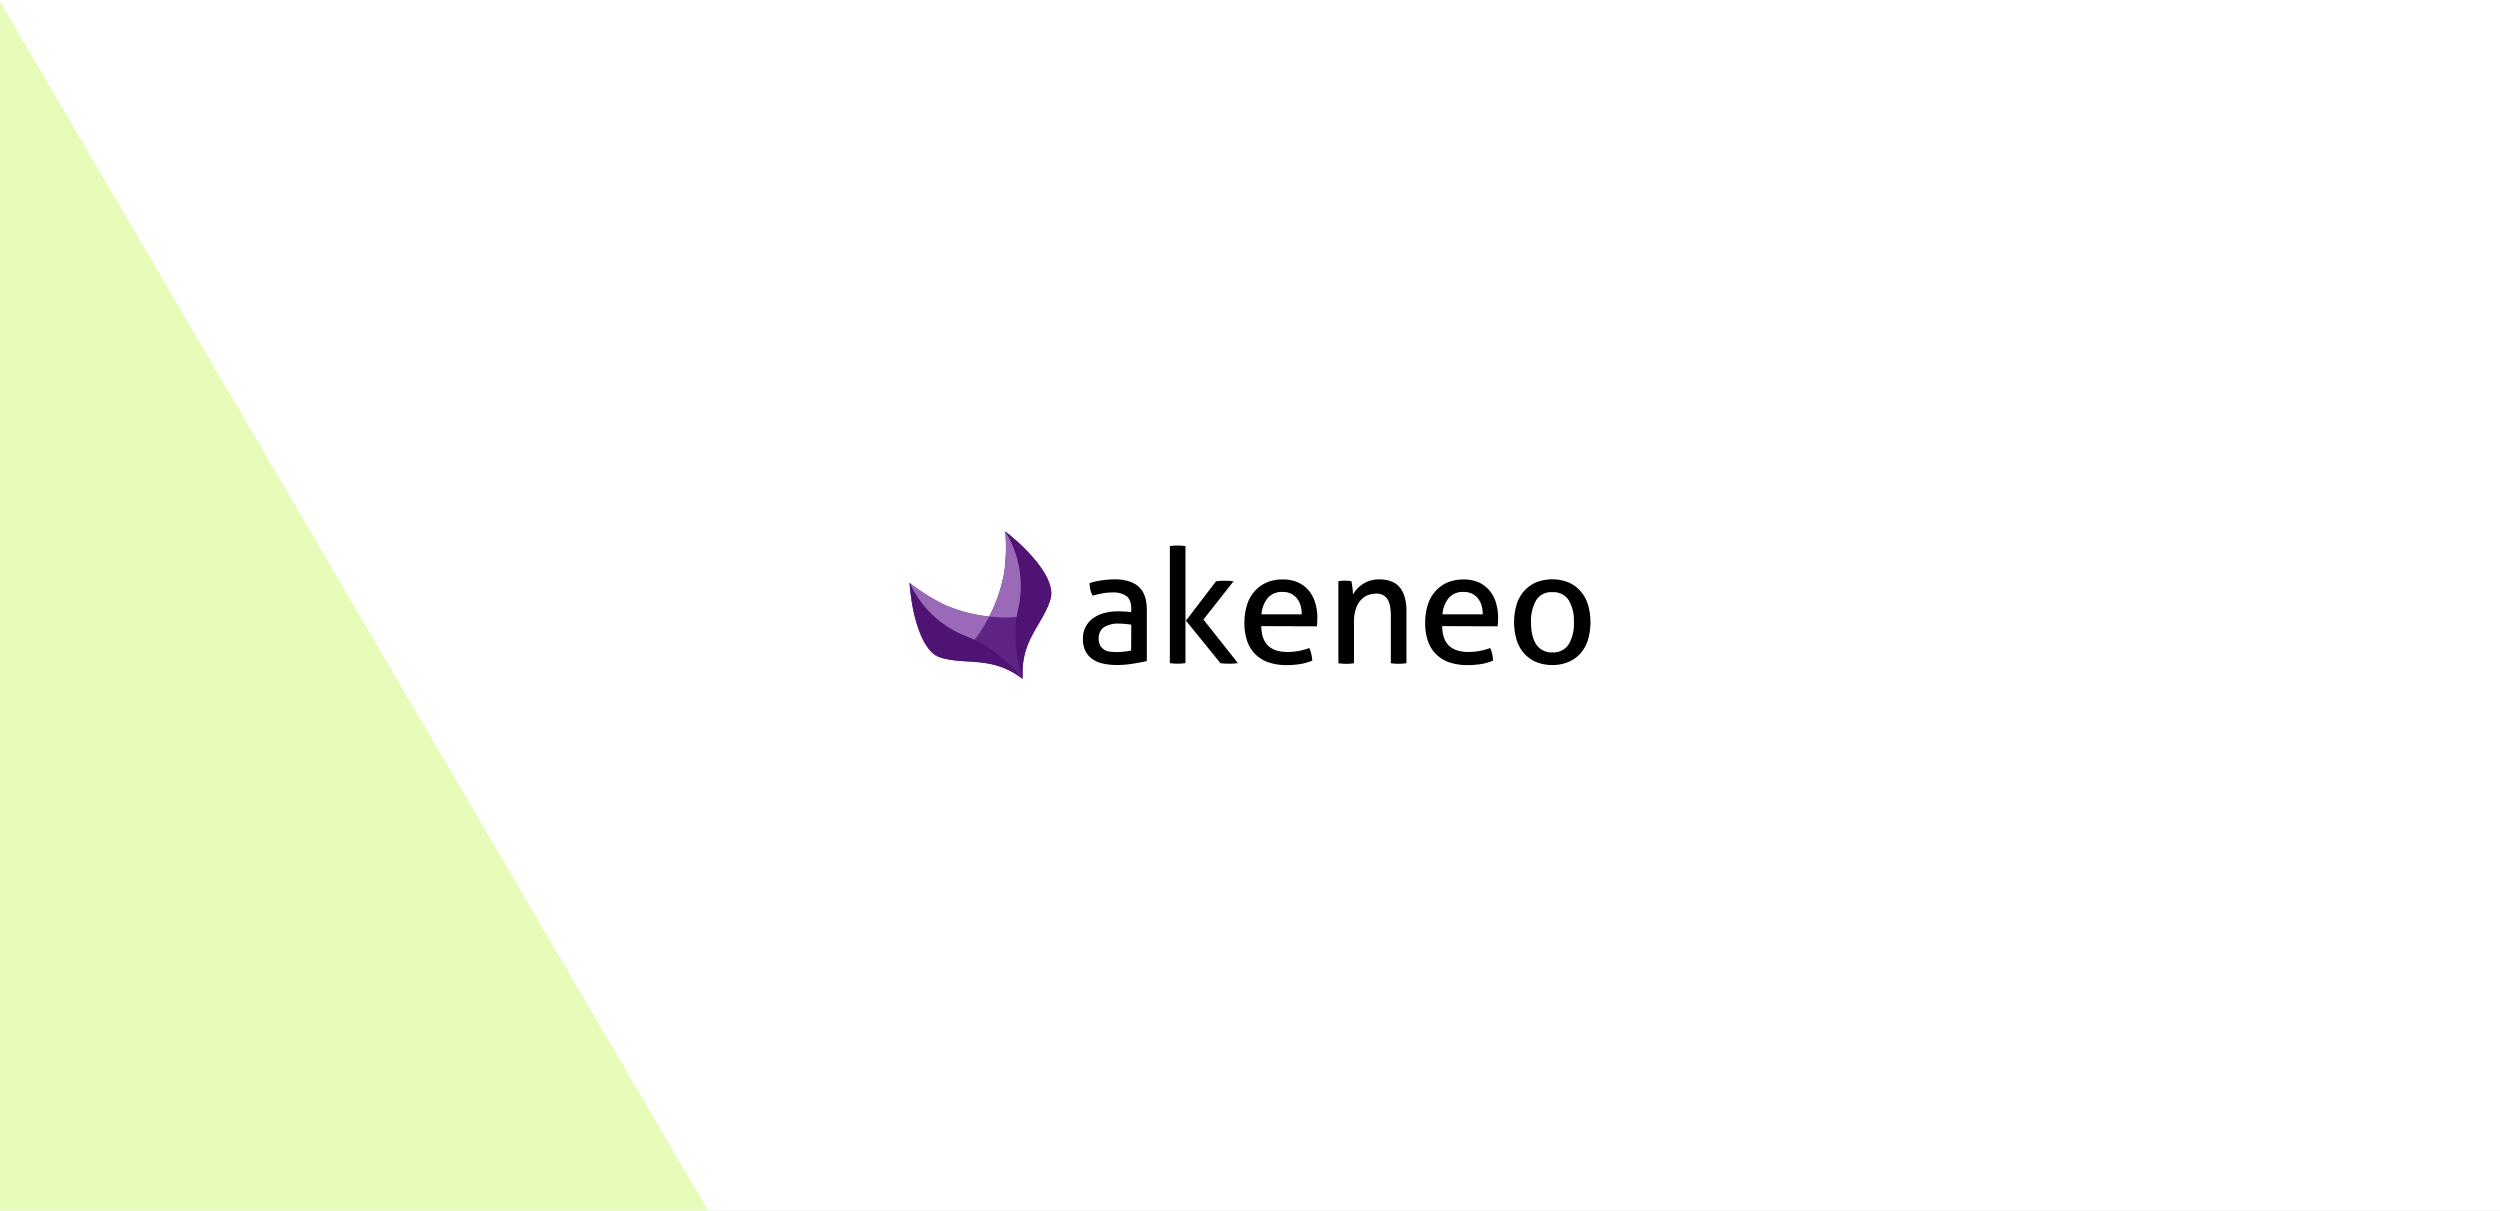 <svg xmlns="http://www.w3.org/2000/svg" xmlns:xlink="http://www.w3.org/1999/xlink" width="826" height="400" viewBox="0 0 826 400"><rect x="0" y="0" width="826" height="400" fill="#808080" stroke="none"/><defs><linearGradient id="a" x1="3.019" y1="25.395" x2="3.999" y2="25.395" gradientUnits="objectBoundingBox"><stop offset="0.04" stop-color="#5f2385"/><stop offset="0.97" stop-color="#9452ba"/></linearGradient><linearGradient id="b" x1="4.126" y1="37.94" x2="4.126" y2="39.027" gradientUnits="objectBoundingBox"><stop offset="0.23" stop-color="#4f1374"/><stop offset="0.84" stop-color="#5f2385"/></linearGradient><linearGradient id="c" x1="9.564" y1="25.088" x2="9.564" y2="25.797" xlink:href="#b"/><clipPath id="e"><rect width="826" height="400"/></clipPath></defs><g id="d" clip-path="url(#e)"><rect width="826" height="400" fill="#f1f9fc"/><g transform="translate(-9653 5054)"><g transform="translate(0 -438)"><g transform="translate(0 -1005)"><g transform="translate(0 -1137)"><rect width="826" height="400" transform="translate(9653 -2474)" fill="#fff"/><path d="M0,.442,234,400H0Z" transform="translate(9653 -2474)" fill="#e7fcb9"/></g></g></g></g><g transform="translate(413 200)"><g transform="translate(-150 -50)"><rect width="300" height="100" fill="none"/><path d="M110.77,51.27c0-2.06-.52-3.52-1.57-4.31a7.34,7.34,0,0,0-4.57-1.2,18.067,18.067,0,0,0-3.45.3c-1.05.19-2.1.45-3.15.75a8.041,8.041,0,0,1-1.01-4.16,23.826,23.826,0,0,1,3.97-.9,32.4,32.4,0,0,1,4.16-.34c3.52,0,6.19.79,8.02,2.4s2.74,4.16,2.74,7.69V68.41c-1.24.3-2.74.56-4.5.86a32.081,32.081,0,0,1-5.4.45,21.418,21.418,0,0,1-4.65-.49,9.262,9.262,0,0,1-3.52-1.54,7.069,7.069,0,0,1-2.25-2.66,9.127,9.127,0,0,1-.79-3.97,8.043,8.043,0,0,1,3.41-6.82,10.725,10.725,0,0,1,3.64-1.69,16.993,16.993,0,0,1,4.31-.56c1.12,0,2.06.04,2.77.08a17.247,17.247,0,0,1,1.8.19l.04-.97h0Zm0,5.1c-.52-.08-1.2-.15-1.99-.22s-1.5-.11-2.06-.11a8.84,8.84,0,0,0-4.99,1.2,4.28,4.28,0,0,0-1.72,3.67,4.7,4.7,0,0,0,.56,2.47,4.251,4.251,0,0,0,3.37,1.95,17.918,17.918,0,0,0,1.99.11,19.212,19.212,0,0,0,2.51-.15,17.084,17.084,0,0,0,2.29-.37l.04-8.55h0Z"/><path d="M123.52,30.43c.41-.08.86-.11,1.27-.15.49-.04.9-.04,1.27-.04s.82,0,1.31.04c.45.04.9.08,1.31.15V69.09c-.45.08-.9.11-1.31.15-.49.04-.94.04-1.31.04-.41,0-.82,0-1.27-.04s-.86-.08-1.27-.15V30.43Zm5.32,24.64,9.94-13.01c.45-.08.9-.11,1.39-.15s.94-.04,1.42-.04c.52,0,1.01,0,1.5.04s.97.08,1.46.15L134.61,54.7l11.4,14.4c-.49.08-.97.11-1.42.15s-.94.04-1.42.04-.97,0-1.46-.04l-1.46-.11-11.4-14.06Z"/><path d="M153.71,56.86c.08,2.96.82,5.1,2.29,6.49s3.6,2.06,6.45,2.06a20.135,20.135,0,0,0,7.12-1.31,8.321,8.321,0,0,1,.67,1.91,15.888,15.888,0,0,1,.34,2.25,17.232,17.232,0,0,1-3.82,1.12,27.558,27.558,0,0,1-4.61.37,18.268,18.268,0,0,1-6.34-1.01,11.21,11.21,0,0,1-6.86-7.31,18.185,18.185,0,0,1-.79-5.62,20.1,20.1,0,0,1,.75-5.62,12.49,12.49,0,0,1,2.36-4.54,11.426,11.426,0,0,1,3.97-3.07,12.739,12.739,0,0,1,5.66-1.12,12.2,12.2,0,0,1,4.91.94,10.087,10.087,0,0,1,3.52,2.62,11.481,11.481,0,0,1,2.17,3.97,17.188,17.188,0,0,1,.75,4.99c0,.49,0,1.01-.04,1.57s-.08,1.01-.11,1.39l-18.41-.07h0Zm13.39-3.9a10.231,10.231,0,0,0-.37-2.81,6.935,6.935,0,0,0-1.16-2.36,5.713,5.713,0,0,0-1.95-1.61,6.03,6.03,0,0,0-2.81-.6,6.113,6.113,0,0,0-4.91,1.95,9.547,9.547,0,0,0-2.1,5.44h13.31Z"/><path d="M179.09,42.05a10.742,10.742,0,0,1,1.12-.15,10.481,10.481,0,0,1,1.12-.04,10.02,10.02,0,0,1,1.09.04c.34.04.67.08,1.09.15.11.52.22,1.24.34,2.14a15.466,15.466,0,0,1,.15,2.25,11.492,11.492,0,0,1,1.31-1.8,10.98,10.98,0,0,1,1.87-1.61,9.931,9.931,0,0,1,5.44-1.61c3.11,0,5.4.9,6.86,2.66s2.21,4.39,2.21,7.87V69.12c-.45.08-.9.11-1.31.15-.49.04-.94.04-1.31.04-.41,0-.82,0-1.27-.04s-.86-.08-1.27-.15V53.41c0-2.51-.37-4.35-1.16-5.51a4.1,4.1,0,0,0-3.67-1.76,8.135,8.135,0,0,0-2.81.52,6.312,6.312,0,0,0-2.32,1.65,8.108,8.108,0,0,0-1.61,2.89,12.547,12.547,0,0,0-.6,4.24V69.13c-.41.08-.86.11-1.27.15-.49.04-.9.04-1.27.04s-.82,0-1.31-.04c-.45-.04-.9-.08-1.31-.15V42.06h-.07Z"/><path d="M213.48,56.86c.08,2.96.82,5.1,2.29,6.49s3.6,2.06,6.45,2.06a20.135,20.135,0,0,0,7.12-1.31,8.321,8.321,0,0,1,.67,1.91,11.579,11.579,0,0,1,.3,2.25,16.243,16.243,0,0,1-3.79,1.12,27.558,27.558,0,0,1-4.61.37,18.268,18.268,0,0,1-6.34-1.01,11.176,11.176,0,0,1-6.9-7.31,18.185,18.185,0,0,1-.79-5.62,20.1,20.1,0,0,1,.75-5.62,12.49,12.49,0,0,1,2.36-4.54,11.426,11.426,0,0,1,3.97-3.07,13.2,13.2,0,0,1,5.66-1.12,12.2,12.2,0,0,1,4.91.94,10.087,10.087,0,0,1,3.52,2.62,11.481,11.481,0,0,1,2.17,3.97,17.188,17.188,0,0,1,.75,4.99c0,.49,0,1.01-.04,1.57s-.08,1.01-.11,1.39l-18.37-.07h0Zm13.42-3.9a10.231,10.231,0,0,0-.37-2.81,6.936,6.936,0,0,0-1.16-2.36,5.713,5.713,0,0,0-1.95-1.61,6.03,6.03,0,0,0-2.81-.6,6.113,6.113,0,0,0-4.91,1.95,9.547,9.547,0,0,0-2.1,5.44h13.31Z"/><path d="M249.89,69.72a13.412,13.412,0,0,1-5.55-1.09,10.955,10.955,0,0,1-3.97-2.96,12.616,12.616,0,0,1-2.36-4.5,20.968,20.968,0,0,1,0-11.17,12.321,12.321,0,0,1,2.36-4.5,11.352,11.352,0,0,1,3.97-3,14.511,14.511,0,0,1,11.06,0,11.411,11.411,0,0,1,3.97,3,12.615,12.615,0,0,1,2.36,4.5,20.967,20.967,0,0,1,0,11.17,12.321,12.321,0,0,1-2.36,4.5,11.126,11.126,0,0,1-3.97,2.96A13.262,13.262,0,0,1,249.89,69.72Zm0-4.16a6.024,6.024,0,0,0,5.4-2.66,13.2,13.2,0,0,0,1.72-7.31,13.2,13.2,0,0,0-1.72-7.31,6,6,0,0,0-5.4-2.62,5.815,5.815,0,0,0-5.32,2.62,13.727,13.727,0,0,0-1.72,7.31c0,3.11.56,5.59,1.72,7.31a6.018,6.018,0,0,0,5.32,2.66h0Z"/><path d="M74.55,73.29c.19.6.34.97.37,1.12h0c-.9-12.75,6.49-17.81,9.07-26.17.04-.15.04-.26.07-.41.04-.19.11-.37.15-.56.41-2.32-.45-5.06-2.17-7.99v-.04c-.15-.22-.3-.49-.45-.71h0c-.3-.45-.6-.9-.9-1.31l-.11-.15-.26-.37-.26-.37-.3-.37-.3-.37-.22-.26a62.816,62.816,0,0,0-10.09-9.67h0a61.8,61.8,0,0,1-.34,13.39,50.8,50.8,0,0,1-4.99,14.7,51.9,51.9,0,0,1-15-3.97A65.1,65.1,0,0,1,37.5,42.62c0,.41.07.79.11,1.2a1.019,1.019,0,0,0,.04.34,8.3,8.3,0,0,0,.07.86,1.051,1.051,0,0,0,.04.37,6.322,6.322,0,0,0,.11.86,1.019,1.019,0,0,0,.04.34,10.551,10.551,0,0,0,.15,1.09v.11c.07.41.11.82.19,1.24v.08c.07.37.11.75.19,1.09l.04.22c.07.34.11.67.19.97a.328.328,0,0,0,.04.19,11.316,11.316,0,0,0,.26,1.12h0c.26,1.2.6,2.36.94,3.49v.04a34.324,34.324,0,0,0,1.99,5.1l.34.67h0c.11.19.19.37.3.56h0l.34.56h0l.04.08h0c.15.22.34.49.49.67l.07.11v.04c.19.26.37.49.56.71h0c.15.15.26.3.41.45l.19.19.26.26.19.19.26.22.22.15.26.19.22.15.3.19.19.11.45.11.15.08a3,3,0,0,0,.52.19l.3.11c8.4,2.51,16.76-.75,26.89,7.01" fill="url(#a)"/><path d="M68.81,38.98a50.8,50.8,0,0,1-4.99,14.7c9.49,1.09,18.67-.34,20.25-5.85,1.72-6.04-6.11-15.3-14.96-22.24a59.366,59.366,0,0,1-.3,13.39Z" fill="#9a69b7"/><path d="M48.86,49.66A65.1,65.1,0,0,1,37.54,42.5c.82,11.21,4.2,22.87,10.2,24.79,5.47,1.76,11.77-5.1,16.12-13.61a50.724,50.724,0,0,1-15-4.01Z" fill="#9a69b7"/><path d="M56.4,60.27A33.976,33.976,0,0,1,37.54,42.5h0c.52,6.86,1.99,13.91,4.42,18.75.11.19.22.41.34.6v.04l.34.56.04.08a4.252,4.252,0,0,0,.34.52l.04.08.34.49.22.3.04.08.15.19c.11.15.26.34.37.49a7.714,7.714,0,0,0,3.52,2.51l.3.11c8.4,2.51,16.76-.75,26.89,7.01-.75-.94-7.91-10.09-18.49-14.02Z" fill="url(#b)"/><path d="M84.11,47.83c1.72-6.04-6.11-15.3-14.96-22.24h0a34.236,34.236,0,0,1,4.27,25.57c-2.66,11.17,1.2,22.39,1.5,23.21h0c-.9-12.75,6.49-17.81,9.07-26.17.04-.11.07-.26.11-.37Z" fill="url(#c)"/><rect width="300" height="100" fill="none"/></g></g></g></svg>